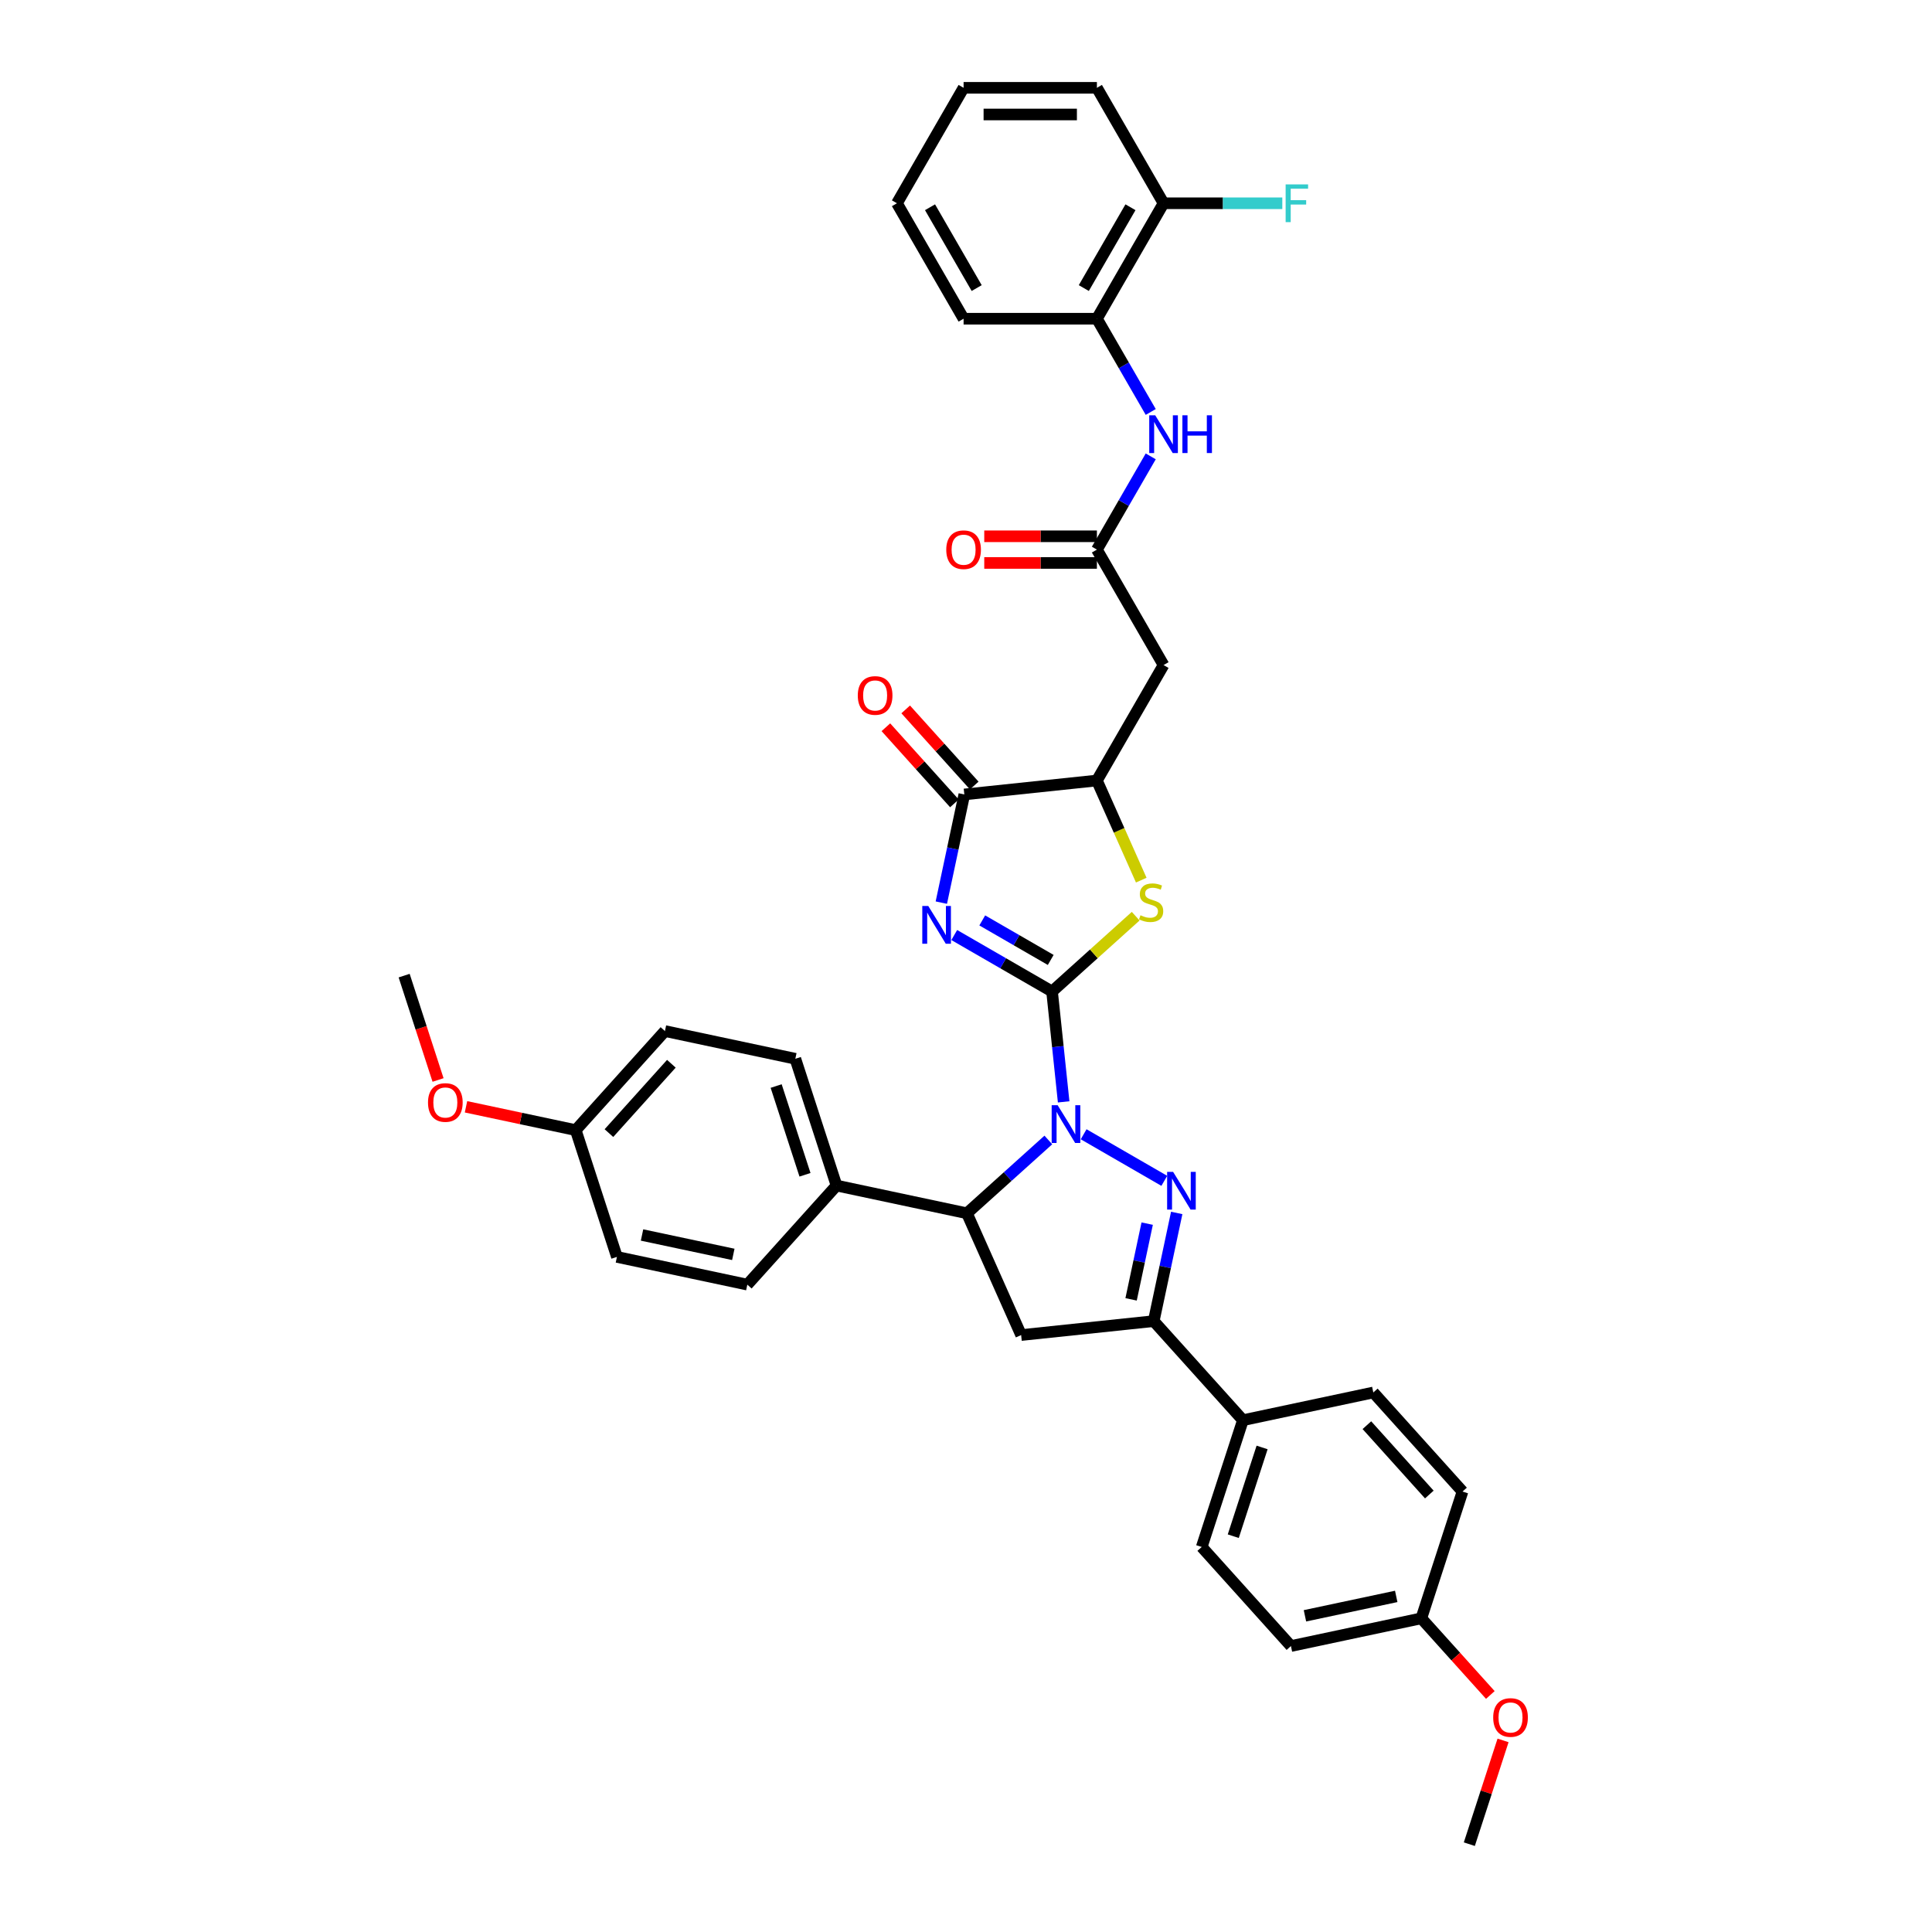 <?xml version='1.0' encoding='iso-8859-1'?>
<svg version='1.1' baseProfile='full'
              xmlns='http://www.w3.org/2000/svg'
                      xmlns:rdkit='http://www.rdkit.org/xml'
                      xmlns:xlink='http://www.w3.org/1999/xlink'
                  xml:space='preserve'
width='1000px' height='1000px' viewBox='0 0 1000 1000'>
<!-- END OF HEADER -->
<rect style='opacity:1.0;fill:#FFFFFF;stroke:none' width='1000' height='1000' x='0' y='0'> </rect>
<path class='bond-0' d='M 544.542,513.197 L 547.544,541.761' style='fill:none;fill-rule:evenodd;stroke:#000000;stroke-width:6px;stroke-linecap:butt;stroke-linejoin:miter;stroke-opacity:1' />
<path class='bond-0' d='M 547.544,541.761 L 550.546,570.324' style='fill:none;fill-rule:evenodd;stroke:#0000FF;stroke-width:6px;stroke-linecap:butt;stroke-linejoin:miter;stroke-opacity:1' />
<path class='bond-1' d='M 544.542,513.197 L 519.232,498.584' style='fill:none;fill-rule:evenodd;stroke:#000000;stroke-width:6px;stroke-linecap:butt;stroke-linejoin:miter;stroke-opacity:1' />
<path class='bond-1' d='M 519.232,498.584 L 493.921,483.971' style='fill:none;fill-rule:evenodd;stroke:#0000FF;stroke-width:6px;stroke-linecap:butt;stroke-linejoin:miter;stroke-opacity:1' />
<path class='bond-1' d='M 543.849,496.862 L 526.132,486.633' style='fill:none;fill-rule:evenodd;stroke:#000000;stroke-width:6px;stroke-linecap:butt;stroke-linejoin:miter;stroke-opacity:1' />
<path class='bond-1' d='M 526.132,486.633 L 508.414,476.404' style='fill:none;fill-rule:evenodd;stroke:#0000FF;stroke-width:6px;stroke-linecap:butt;stroke-linejoin:miter;stroke-opacity:1' />
<path class='bond-3' d='M 544.542,513.197 L 566.185,493.709' style='fill:none;fill-rule:evenodd;stroke:#000000;stroke-width:6px;stroke-linecap:butt;stroke-linejoin:miter;stroke-opacity:1' />
<path class='bond-3' d='M 566.185,493.709 L 587.829,474.221' style='fill:none;fill-rule:evenodd;stroke:#CCCC00;stroke-width:6px;stroke-linecap:butt;stroke-linejoin:miter;stroke-opacity:1' />
<path class='bond-2' d='M 560.89,587.094 L 602.639,611.198' style='fill:none;fill-rule:evenodd;stroke:#0000FF;stroke-width:6px;stroke-linecap:butt;stroke-linejoin:miter;stroke-opacity:1' />
<path class='bond-6' d='M 542.619,590.045 L 521.548,609.018' style='fill:none;fill-rule:evenodd;stroke:#0000FF;stroke-width:6px;stroke-linecap:butt;stroke-linejoin:miter;stroke-opacity:1' />
<path class='bond-6' d='M 521.548,609.018 L 500.477,627.99' style='fill:none;fill-rule:evenodd;stroke:#000000;stroke-width:6px;stroke-linecap:butt;stroke-linejoin:miter;stroke-opacity:1' />
<path class='bond-4' d='M 487.229,467.201 L 493.18,439.203' style='fill:none;fill-rule:evenodd;stroke:#0000FF;stroke-width:6px;stroke-linecap:butt;stroke-linejoin:miter;stroke-opacity:1' />
<path class='bond-4' d='M 493.18,439.203 L 499.132,411.204' style='fill:none;fill-rule:evenodd;stroke:#000000;stroke-width:6px;stroke-linecap:butt;stroke-linejoin:miter;stroke-opacity:1' />
<path class='bond-5' d='M 609.067,627.815 L 603.116,655.814' style='fill:none;fill-rule:evenodd;stroke:#0000FF;stroke-width:6px;stroke-linecap:butt;stroke-linejoin:miter;stroke-opacity:1' />
<path class='bond-5' d='M 603.116,655.814 L 597.165,683.813' style='fill:none;fill-rule:evenodd;stroke:#000000;stroke-width:6px;stroke-linecap:butt;stroke-linejoin:miter;stroke-opacity:1' />
<path class='bond-5' d='M 593.783,633.346 L 589.617,652.945' style='fill:none;fill-rule:evenodd;stroke:#0000FF;stroke-width:6px;stroke-linecap:butt;stroke-linejoin:miter;stroke-opacity:1' />
<path class='bond-5' d='M 589.617,652.945 L 585.451,672.544' style='fill:none;fill-rule:evenodd;stroke:#000000;stroke-width:6px;stroke-linecap:butt;stroke-linejoin:miter;stroke-opacity:1' />
<path class='bond-8' d='M 590.713,455.559 L 579.234,429.775' style='fill:none;fill-rule:evenodd;stroke:#CCCC00;stroke-width:6px;stroke-linecap:butt;stroke-linejoin:miter;stroke-opacity:1' />
<path class='bond-8' d='M 579.234,429.775 L 567.754,403.992' style='fill:none;fill-rule:evenodd;stroke:#000000;stroke-width:6px;stroke-linecap:butt;stroke-linejoin:miter;stroke-opacity:1' />
<path class='bond-15' d='M 504.259,406.587 L 486.522,386.888' style='fill:none;fill-rule:evenodd;stroke:#000000;stroke-width:6px;stroke-linecap:butt;stroke-linejoin:miter;stroke-opacity:1' />
<path class='bond-15' d='M 486.522,386.888 L 468.784,367.188' style='fill:none;fill-rule:evenodd;stroke:#FF0000;stroke-width:6px;stroke-linecap:butt;stroke-linejoin:miter;stroke-opacity:1' />
<path class='bond-15' d='M 494.004,415.821 L 476.266,396.122' style='fill:none;fill-rule:evenodd;stroke:#000000;stroke-width:6px;stroke-linecap:butt;stroke-linejoin:miter;stroke-opacity:1' />
<path class='bond-15' d='M 476.266,396.122 L 458.529,376.422' style='fill:none;fill-rule:evenodd;stroke:#FF0000;stroke-width:6px;stroke-linecap:butt;stroke-linejoin:miter;stroke-opacity:1' />
<path class='bond-37' d='M 499.132,411.204 L 567.754,403.992' style='fill:none;fill-rule:evenodd;stroke:#000000;stroke-width:6px;stroke-linecap:butt;stroke-linejoin:miter;stroke-opacity:1' />
<path class='bond-13' d='M 597.165,683.813 L 643.335,735.09' style='fill:none;fill-rule:evenodd;stroke:#000000;stroke-width:6px;stroke-linecap:butt;stroke-linejoin:miter;stroke-opacity:1' />
<path class='bond-38' d='M 597.165,683.813 L 528.542,691.025' style='fill:none;fill-rule:evenodd;stroke:#000000;stroke-width:6px;stroke-linecap:butt;stroke-linejoin:miter;stroke-opacity:1' />
<path class='bond-7' d='M 500.477,627.99 L 528.542,691.025' style='fill:none;fill-rule:evenodd;stroke:#000000;stroke-width:6px;stroke-linecap:butt;stroke-linejoin:miter;stroke-opacity:1' />
<path class='bond-14' d='M 500.477,627.99 L 432.984,613.644' style='fill:none;fill-rule:evenodd;stroke:#000000;stroke-width:6px;stroke-linecap:butt;stroke-linejoin:miter;stroke-opacity:1' />
<path class='bond-9' d='M 567.754,403.992 L 602.254,344.236' style='fill:none;fill-rule:evenodd;stroke:#000000;stroke-width:6px;stroke-linecap:butt;stroke-linejoin:miter;stroke-opacity:1' />
<path class='bond-10' d='M 602.254,344.236 L 567.754,284.479' style='fill:none;fill-rule:evenodd;stroke:#000000;stroke-width:6px;stroke-linecap:butt;stroke-linejoin:miter;stroke-opacity:1' />
<path class='bond-11' d='M 567.754,284.479 L 581.686,260.349' style='fill:none;fill-rule:evenodd;stroke:#000000;stroke-width:6px;stroke-linecap:butt;stroke-linejoin:miter;stroke-opacity:1' />
<path class='bond-11' d='M 581.686,260.349 L 595.618,236.219' style='fill:none;fill-rule:evenodd;stroke:#0000FF;stroke-width:6px;stroke-linecap:butt;stroke-linejoin:miter;stroke-opacity:1' />
<path class='bond-16' d='M 567.754,277.579 L 538.601,277.579' style='fill:none;fill-rule:evenodd;stroke:#000000;stroke-width:6px;stroke-linecap:butt;stroke-linejoin:miter;stroke-opacity:1' />
<path class='bond-16' d='M 538.601,277.579 L 509.449,277.579' style='fill:none;fill-rule:evenodd;stroke:#FF0000;stroke-width:6px;stroke-linecap:butt;stroke-linejoin:miter;stroke-opacity:1' />
<path class='bond-16' d='M 567.754,291.379 L 538.601,291.379' style='fill:none;fill-rule:evenodd;stroke:#000000;stroke-width:6px;stroke-linecap:butt;stroke-linejoin:miter;stroke-opacity:1' />
<path class='bond-16' d='M 538.601,291.379 L 509.449,291.379' style='fill:none;fill-rule:evenodd;stroke:#FF0000;stroke-width:6px;stroke-linecap:butt;stroke-linejoin:miter;stroke-opacity:1' />
<path class='bond-12' d='M 595.618,213.228 L 581.686,189.097' style='fill:none;fill-rule:evenodd;stroke:#0000FF;stroke-width:6px;stroke-linecap:butt;stroke-linejoin:miter;stroke-opacity:1' />
<path class='bond-12' d='M 581.686,189.097 L 567.754,164.967' style='fill:none;fill-rule:evenodd;stroke:#000000;stroke-width:6px;stroke-linecap:butt;stroke-linejoin:miter;stroke-opacity:1' />
<path class='bond-17' d='M 567.754,164.967 L 602.254,105.211' style='fill:none;fill-rule:evenodd;stroke:#000000;stroke-width:6px;stroke-linecap:butt;stroke-linejoin:miter;stroke-opacity:1' />
<path class='bond-17' d='M 560.978,149.103 L 585.128,107.274' style='fill:none;fill-rule:evenodd;stroke:#000000;stroke-width:6px;stroke-linecap:butt;stroke-linejoin:miter;stroke-opacity:1' />
<path class='bond-31' d='M 567.754,164.967 L 498.754,164.967' style='fill:none;fill-rule:evenodd;stroke:#000000;stroke-width:6px;stroke-linecap:butt;stroke-linejoin:miter;stroke-opacity:1' />
<path class='bond-18' d='M 643.335,735.09 L 622.013,800.713' style='fill:none;fill-rule:evenodd;stroke:#000000;stroke-width:6px;stroke-linecap:butt;stroke-linejoin:miter;stroke-opacity:1' />
<path class='bond-18' d='M 653.261,749.198 L 638.336,795.134' style='fill:none;fill-rule:evenodd;stroke:#000000;stroke-width:6px;stroke-linecap:butt;stroke-linejoin:miter;stroke-opacity:1' />
<path class='bond-20' d='M 643.335,735.09 L 710.828,720.744' style='fill:none;fill-rule:evenodd;stroke:#000000;stroke-width:6px;stroke-linecap:butt;stroke-linejoin:miter;stroke-opacity:1' />
<path class='bond-19' d='M 432.984,613.644 L 411.662,548.021' style='fill:none;fill-rule:evenodd;stroke:#000000;stroke-width:6px;stroke-linecap:butt;stroke-linejoin:miter;stroke-opacity:1' />
<path class='bond-19' d='M 416.661,608.065 L 401.736,562.129' style='fill:none;fill-rule:evenodd;stroke:#000000;stroke-width:6px;stroke-linecap:butt;stroke-linejoin:miter;stroke-opacity:1' />
<path class='bond-21' d='M 432.984,613.644 L 386.814,664.921' style='fill:none;fill-rule:evenodd;stroke:#000000;stroke-width:6px;stroke-linecap:butt;stroke-linejoin:miter;stroke-opacity:1' />
<path class='bond-22' d='M 602.254,105.211 L 632.987,105.211' style='fill:none;fill-rule:evenodd;stroke:#000000;stroke-width:6px;stroke-linecap:butt;stroke-linejoin:miter;stroke-opacity:1' />
<path class='bond-22' d='M 632.987,105.211 L 663.72,105.211' style='fill:none;fill-rule:evenodd;stroke:#33CCCC;stroke-width:6px;stroke-linecap:butt;stroke-linejoin:miter;stroke-opacity:1' />
<path class='bond-32' d='M 602.254,105.211 L 567.754,45.455' style='fill:none;fill-rule:evenodd;stroke:#000000;stroke-width:6px;stroke-linecap:butt;stroke-linejoin:miter;stroke-opacity:1' />
<path class='bond-26' d='M 622.013,800.713 L 668.183,851.991' style='fill:none;fill-rule:evenodd;stroke:#000000;stroke-width:6px;stroke-linecap:butt;stroke-linejoin:miter;stroke-opacity:1' />
<path class='bond-28' d='M 411.662,548.021 L 344.169,533.675' style='fill:none;fill-rule:evenodd;stroke:#000000;stroke-width:6px;stroke-linecap:butt;stroke-linejoin:miter;stroke-opacity:1' />
<path class='bond-25' d='M 710.828,720.744 L 756.998,772.021' style='fill:none;fill-rule:evenodd;stroke:#000000;stroke-width:6px;stroke-linecap:butt;stroke-linejoin:miter;stroke-opacity:1' />
<path class='bond-25' d='M 707.498,737.67 L 739.817,773.564' style='fill:none;fill-rule:evenodd;stroke:#000000;stroke-width:6px;stroke-linecap:butt;stroke-linejoin:miter;stroke-opacity:1' />
<path class='bond-27' d='M 386.814,664.921 L 319.321,650.575' style='fill:none;fill-rule:evenodd;stroke:#000000;stroke-width:6px;stroke-linecap:butt;stroke-linejoin:miter;stroke-opacity:1' />
<path class='bond-27' d='M 379.559,649.271 L 332.314,639.229' style='fill:none;fill-rule:evenodd;stroke:#000000;stroke-width:6px;stroke-linecap:butt;stroke-linejoin:miter;stroke-opacity:1' />
<path class='bond-23' d='M 297.999,584.952 L 319.321,650.575' style='fill:none;fill-rule:evenodd;stroke:#000000;stroke-width:6px;stroke-linecap:butt;stroke-linejoin:miter;stroke-opacity:1' />
<path class='bond-29' d='M 297.999,584.952 L 269.6,578.916' style='fill:none;fill-rule:evenodd;stroke:#000000;stroke-width:6px;stroke-linecap:butt;stroke-linejoin:miter;stroke-opacity:1' />
<path class='bond-29' d='M 269.6,578.916 L 241.201,572.879' style='fill:none;fill-rule:evenodd;stroke:#FF0000;stroke-width:6px;stroke-linecap:butt;stroke-linejoin:miter;stroke-opacity:1' />
<path class='bond-39' d='M 297.999,584.952 L 344.169,533.675' style='fill:none;fill-rule:evenodd;stroke:#000000;stroke-width:6px;stroke-linecap:butt;stroke-linejoin:miter;stroke-opacity:1' />
<path class='bond-39' d='M 315.18,586.494 L 347.499,550.6' style='fill:none;fill-rule:evenodd;stroke:#000000;stroke-width:6px;stroke-linecap:butt;stroke-linejoin:miter;stroke-opacity:1' />
<path class='bond-24' d='M 735.676,837.645 L 756.998,772.021' style='fill:none;fill-rule:evenodd;stroke:#000000;stroke-width:6px;stroke-linecap:butt;stroke-linejoin:miter;stroke-opacity:1' />
<path class='bond-30' d='M 735.676,837.645 L 753.536,857.48' style='fill:none;fill-rule:evenodd;stroke:#000000;stroke-width:6px;stroke-linecap:butt;stroke-linejoin:miter;stroke-opacity:1' />
<path class='bond-30' d='M 753.536,857.48 L 771.396,877.316' style='fill:none;fill-rule:evenodd;stroke:#FF0000;stroke-width:6px;stroke-linecap:butt;stroke-linejoin:miter;stroke-opacity:1' />
<path class='bond-40' d='M 735.676,837.645 L 668.183,851.991' style='fill:none;fill-rule:evenodd;stroke:#000000;stroke-width:6px;stroke-linecap:butt;stroke-linejoin:miter;stroke-opacity:1' />
<path class='bond-40' d='M 722.683,826.298 L 675.438,836.34' style='fill:none;fill-rule:evenodd;stroke:#000000;stroke-width:6px;stroke-linecap:butt;stroke-linejoin:miter;stroke-opacity:1' />
<path class='bond-33' d='M 226.735,559 L 217.96,531.991' style='fill:none;fill-rule:evenodd;stroke:#FF0000;stroke-width:6px;stroke-linecap:butt;stroke-linejoin:miter;stroke-opacity:1' />
<path class='bond-33' d='M 217.96,531.991 L 209.184,504.983' style='fill:none;fill-rule:evenodd;stroke:#000000;stroke-width:6px;stroke-linecap:butt;stroke-linejoin:miter;stroke-opacity:1' />
<path class='bond-34' d='M 777.976,900.832 L 769.25,927.689' style='fill:none;fill-rule:evenodd;stroke:#FF0000;stroke-width:6px;stroke-linecap:butt;stroke-linejoin:miter;stroke-opacity:1' />
<path class='bond-34' d='M 769.25,927.689 L 760.524,954.545' style='fill:none;fill-rule:evenodd;stroke:#000000;stroke-width:6px;stroke-linecap:butt;stroke-linejoin:miter;stroke-opacity:1' />
<path class='bond-35' d='M 498.754,164.967 L 464.253,105.211' style='fill:none;fill-rule:evenodd;stroke:#000000;stroke-width:6px;stroke-linecap:butt;stroke-linejoin:miter;stroke-opacity:1' />
<path class='bond-35' d='M 505.53,149.103 L 481.38,107.274' style='fill:none;fill-rule:evenodd;stroke:#000000;stroke-width:6px;stroke-linecap:butt;stroke-linejoin:miter;stroke-opacity:1' />
<path class='bond-41' d='M 567.754,45.455 L 498.754,45.455' style='fill:none;fill-rule:evenodd;stroke:#000000;stroke-width:6px;stroke-linecap:butt;stroke-linejoin:miter;stroke-opacity:1' />
<path class='bond-41' d='M 557.404,59.255 L 509.104,59.255' style='fill:none;fill-rule:evenodd;stroke:#000000;stroke-width:6px;stroke-linecap:butt;stroke-linejoin:miter;stroke-opacity:1' />
<path class='bond-36' d='M 464.253,105.211 L 498.754,45.455' style='fill:none;fill-rule:evenodd;stroke:#000000;stroke-width:6px;stroke-linecap:butt;stroke-linejoin:miter;stroke-opacity:1' />
<path  class='atom-1' d='M 547.435 572.049
L 553.838 582.399
Q 554.473 583.42, 555.494 585.27
Q 556.515 587.119, 556.571 587.229
L 556.571 572.049
L 559.165 572.049
L 559.165 591.59
L 556.488 591.59
L 549.615 580.274
Q 548.815 578.949, 547.959 577.431
Q 547.131 575.913, 546.883 575.444
L 546.883 591.59
L 544.344 591.59
L 544.344 572.049
L 547.435 572.049
' fill='#0000FF'/>
<path  class='atom-2' d='M 480.466 468.926
L 486.869 479.276
Q 487.504 480.298, 488.526 482.147
Q 489.547 483.996, 489.602 484.107
L 489.602 468.926
L 492.196 468.926
L 492.196 488.467
L 489.519 488.467
L 482.647 477.151
Q 481.846 475.826, 480.991 474.308
Q 480.163 472.79, 479.914 472.321
L 479.914 488.467
L 477.375 488.467
L 477.375 468.926
L 480.466 468.926
' fill='#0000FF'/>
<path  class='atom-3' d='M 607.191 606.549
L 613.594 616.9
Q 614.229 617.921, 615.25 619.77
Q 616.272 621.619, 616.327 621.73
L 616.327 606.549
L 618.921 606.549
L 618.921 626.09
L 616.244 626.09
L 609.372 614.774
Q 608.571 613.449, 607.716 611.931
Q 606.888 610.413, 606.639 609.944
L 606.639 626.09
L 604.1 626.09
L 604.1 606.549
L 607.191 606.549
' fill='#0000FF'/>
<path  class='atom-4' d='M 590.299 473.734
Q 590.52 473.816, 591.431 474.203
Q 592.342 474.589, 593.335 474.838
Q 594.356 475.058, 595.35 475.058
Q 597.199 475.058, 598.276 474.175
Q 599.352 473.264, 599.352 471.691
Q 599.352 470.615, 598.8 469.952
Q 598.276 469.29, 597.448 468.931
Q 596.62 468.572, 595.24 468.158
Q 593.501 467.634, 592.452 467.137
Q 591.431 466.64, 590.686 465.592
Q 589.968 464.543, 589.968 462.776
Q 589.968 460.32, 591.624 458.802
Q 593.308 457.284, 596.62 457.284
Q 598.883 457.284, 601.45 458.36
L 600.815 460.486
Q 598.469 459.52, 596.702 459.52
Q 594.798 459.52, 593.749 460.32
Q 592.7 461.093, 592.728 462.445
Q 592.728 463.494, 593.252 464.129
Q 593.804 464.764, 594.577 465.122
Q 595.378 465.481, 596.702 465.895
Q 598.469 466.447, 599.518 466.999
Q 600.566 467.551, 601.312 468.683
Q 602.084 469.787, 602.084 471.691
Q 602.084 474.396, 600.263 475.859
Q 598.469 477.294, 595.46 477.294
Q 593.722 477.294, 592.397 476.908
Q 591.1 476.549, 589.554 475.914
L 590.299 473.734
' fill='#CCCC00'/>
<path  class='atom-12' d='M 597.935 214.953
L 604.338 225.303
Q 604.973 226.324, 605.994 228.173
Q 607.015 230.022, 607.071 230.133
L 607.071 214.953
L 609.665 214.953
L 609.665 234.494
L 606.988 234.494
L 600.115 223.178
Q 599.315 221.853, 598.459 220.335
Q 597.631 218.817, 597.383 218.347
L 597.383 234.494
L 594.844 234.494
L 594.844 214.953
L 597.935 214.953
' fill='#0000FF'/>
<path  class='atom-12' d='M 612.011 214.953
L 614.661 214.953
L 614.661 223.26
L 624.652 223.26
L 624.652 214.953
L 627.302 214.953
L 627.302 234.494
L 624.652 234.494
L 624.652 225.468
L 614.661 225.468
L 614.661 234.494
L 612.011 234.494
L 612.011 214.953
' fill='#0000FF'/>
<path  class='atom-16' d='M 443.991 359.982
Q 443.991 355.29, 446.31 352.668
Q 448.628 350.046, 452.961 350.046
Q 457.295 350.046, 459.613 352.668
Q 461.931 355.29, 461.931 359.982
Q 461.931 364.729, 459.585 367.434
Q 457.239 370.111, 452.961 370.111
Q 448.656 370.111, 446.31 367.434
Q 443.991 364.757, 443.991 359.982
M 452.961 367.903
Q 455.942 367.903, 457.543 365.916
Q 459.171 363.901, 459.171 359.982
Q 459.171 356.146, 457.543 354.214
Q 455.942 352.254, 452.961 352.254
Q 449.981 352.254, 448.352 354.186
Q 446.751 356.118, 446.751 359.982
Q 446.751 363.929, 448.352 365.916
Q 449.981 367.903, 452.961 367.903
' fill='#FF0000'/>
<path  class='atom-17' d='M 489.784 284.535
Q 489.784 279.842, 492.102 277.22
Q 494.42 274.598, 498.754 274.598
Q 503.087 274.598, 505.405 277.22
Q 507.724 279.842, 507.724 284.535
Q 507.724 289.282, 505.378 291.987
Q 503.032 294.664, 498.754 294.664
Q 494.448 294.664, 492.102 291.987
Q 489.784 289.309, 489.784 284.535
M 498.754 292.456
Q 501.735 292.456, 503.335 290.469
Q 504.964 288.454, 504.964 284.535
Q 504.964 280.698, 503.335 278.766
Q 501.735 276.806, 498.754 276.806
Q 495.773 276.806, 494.144 278.738
Q 492.544 280.67, 492.544 284.535
Q 492.544 288.481, 494.144 290.469
Q 495.773 292.456, 498.754 292.456
' fill='#FF0000'/>
<path  class='atom-23' d='M 665.445 95.44
L 677.065 95.44
L 677.065 97.676
L 668.067 97.676
L 668.067 103.61
L 676.071 103.61
L 676.071 105.873
L 668.067 105.873
L 668.067 114.981
L 665.445 114.981
L 665.445 95.44
' fill='#33CCCC'/>
<path  class='atom-30' d='M 221.536 570.661
Q 221.536 565.969, 223.855 563.347
Q 226.173 560.725, 230.506 560.725
Q 234.84 560.725, 237.158 563.347
Q 239.476 565.969, 239.476 570.661
Q 239.476 575.408, 237.13 578.113
Q 234.784 580.79, 230.506 580.79
Q 226.201 580.79, 223.855 578.113
Q 221.536 575.436, 221.536 570.661
M 230.506 578.582
Q 233.487 578.582, 235.088 576.595
Q 236.716 574.58, 236.716 570.661
Q 236.716 566.825, 235.088 564.893
Q 233.487 562.933, 230.506 562.933
Q 227.525 562.933, 225.897 564.865
Q 224.296 566.797, 224.296 570.661
Q 224.296 574.608, 225.897 576.595
Q 227.525 578.582, 230.506 578.582
' fill='#FF0000'/>
<path  class='atom-31' d='M 772.876 888.977
Q 772.876 884.285, 775.194 881.663
Q 777.513 879.041, 781.846 879.041
Q 786.179 879.041, 788.498 881.663
Q 790.816 884.285, 790.816 888.977
Q 790.816 893.725, 788.47 896.429
Q 786.124 899.107, 781.846 899.107
Q 777.54 899.107, 775.194 896.429
Q 772.876 893.752, 772.876 888.977
M 781.846 896.899
Q 784.827 896.899, 786.428 894.911
Q 788.056 892.897, 788.056 888.977
Q 788.056 885.141, 786.428 883.209
Q 784.827 881.249, 781.846 881.249
Q 778.865 881.249, 777.237 883.181
Q 775.636 885.113, 775.636 888.977
Q 775.636 892.924, 777.237 894.911
Q 778.865 896.899, 781.846 896.899
' fill='#FF0000'/>
</svg>
